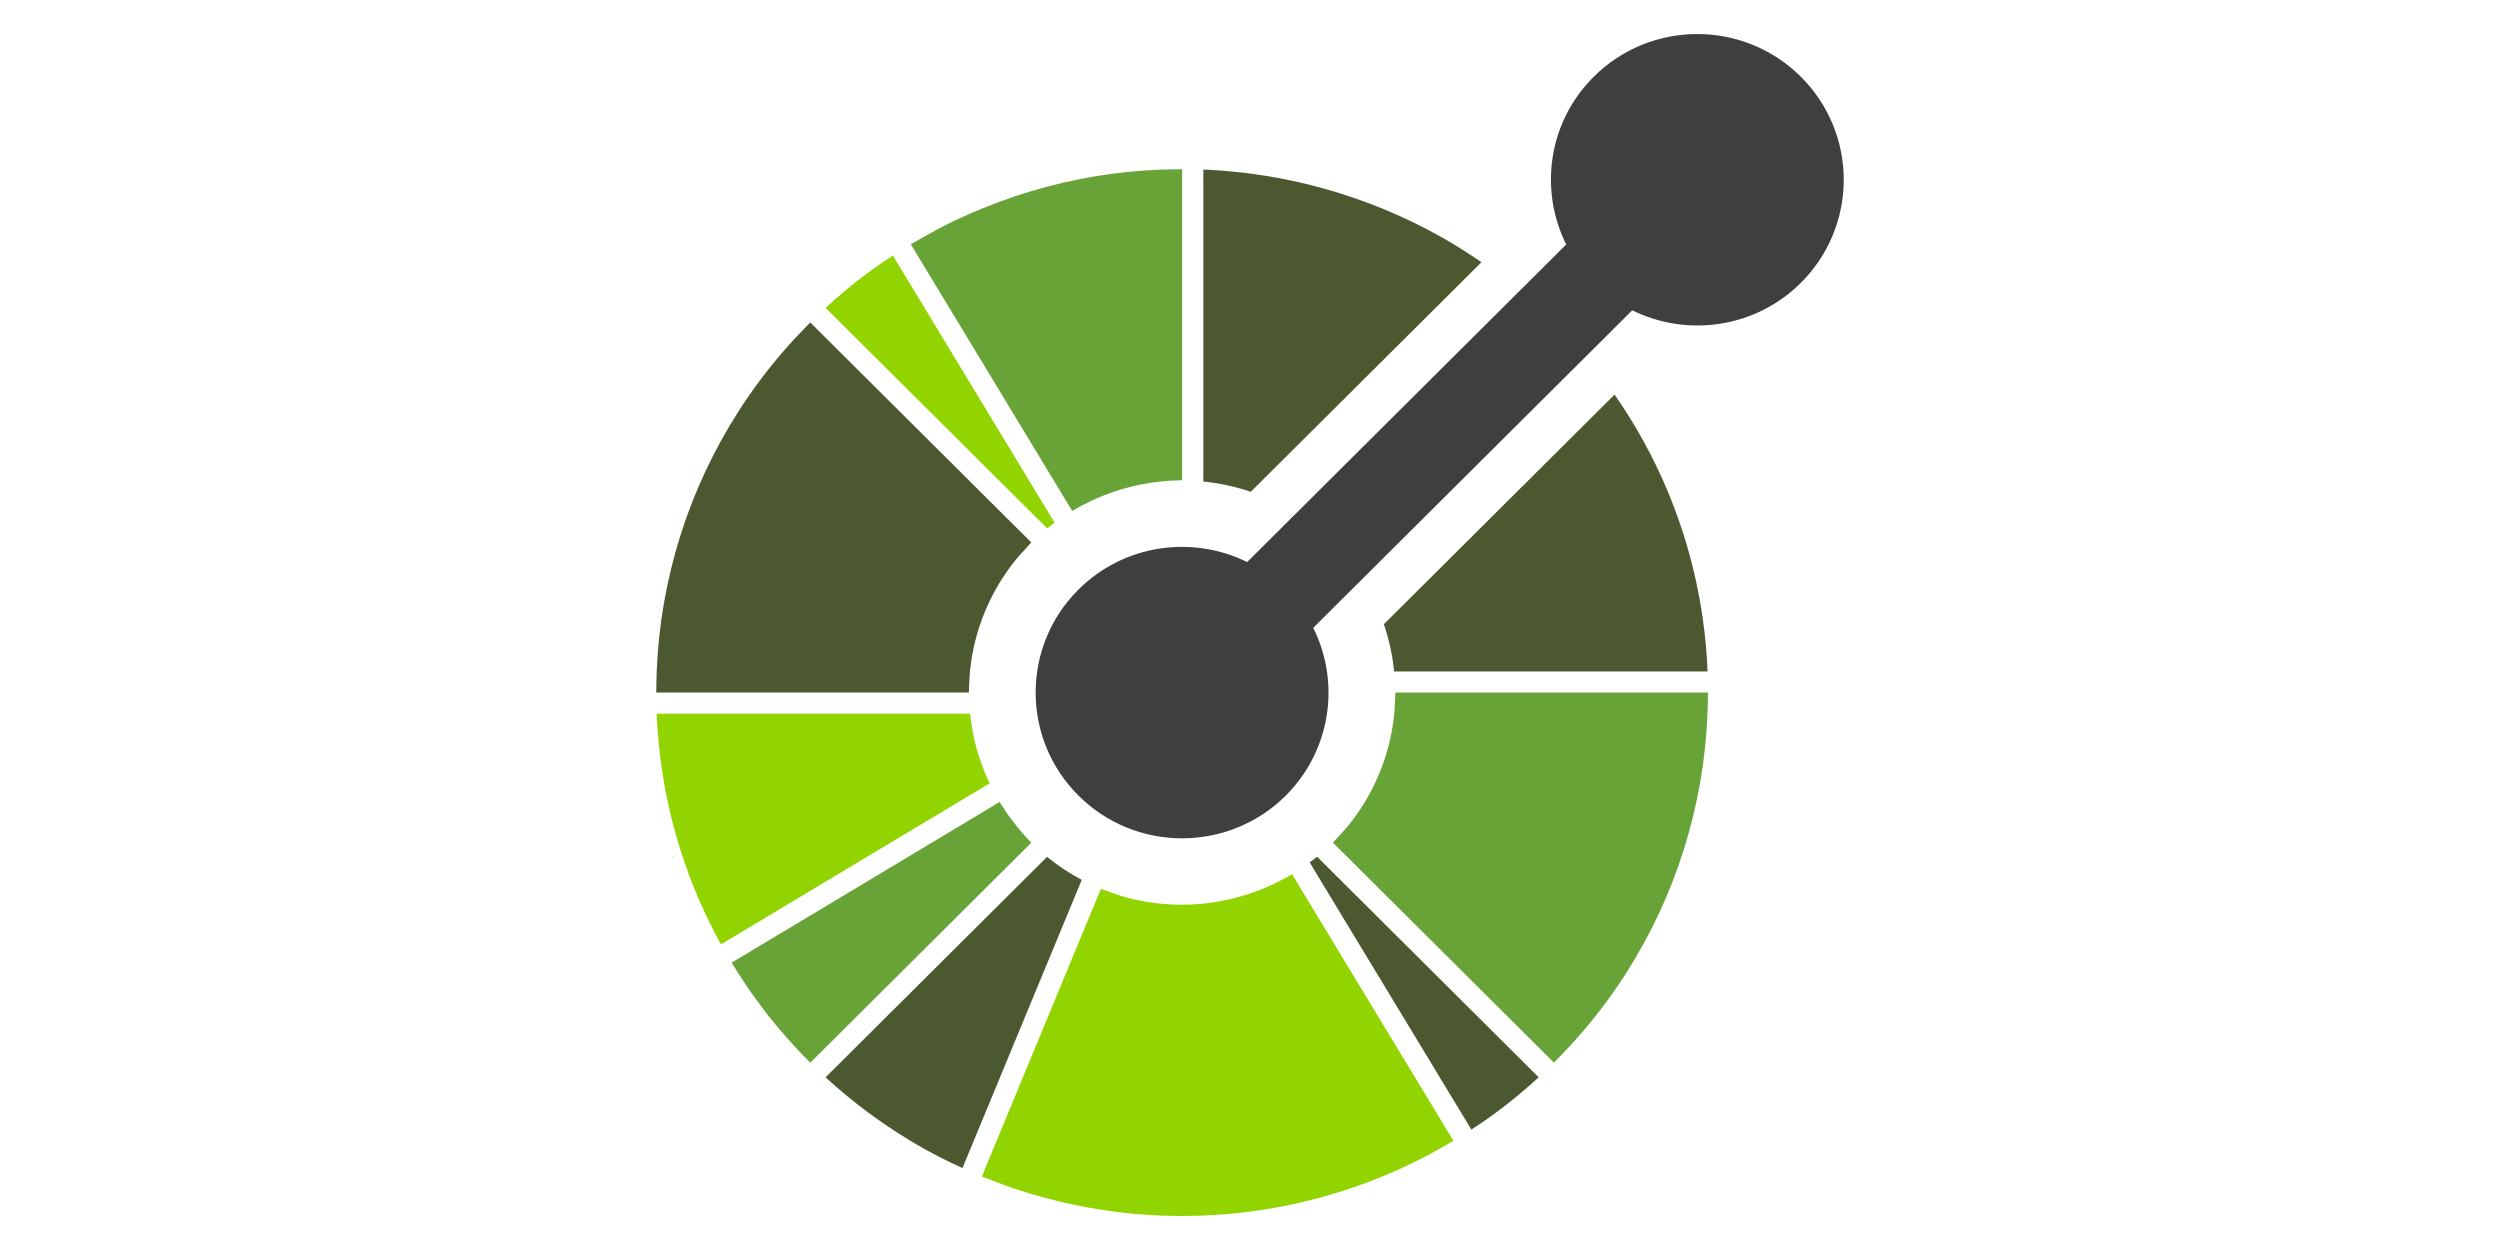 <?xml version="1.0" encoding="UTF-8"?>
<svg xmlns="http://www.w3.org/2000/svg" width="160" height="80" viewBox="0 0 160 80" fill="none">
  <g clip-path="url(#clip0_10034_31003)">
    <path d="M62.084 45.675H42.027L42.039 45.967C42.049 46.155 42.062 46.342 42.074 46.528C42.077 46.608 42.081 46.689 42.088 46.77C42.127 47.276 42.176 47.78 42.235 48.284C42.235 48.308 42.239 48.329 42.242 48.354C42.274 48.61 42.305 48.869 42.344 49.126C42.344 49.129 42.344 49.133 42.347 49.135C42.577 50.731 42.923 52.307 43.382 53.852C43.385 53.859 43.389 53.863 43.389 53.87C43.464 54.128 43.543 54.386 43.626 54.641C43.63 54.655 43.638 54.669 43.641 54.683C43.711 54.901 43.788 55.118 43.862 55.338C43.883 55.392 43.9 55.447 43.921 55.504C43.989 55.69 44.054 55.879 44.124 56.068C44.16 56.152 44.191 56.236 44.224 56.324C44.286 56.478 44.345 56.632 44.405 56.791C44.454 56.906 44.505 57.022 44.553 57.142C44.601 57.26 44.654 57.383 44.703 57.505C44.77 57.653 44.836 57.8 44.899 57.947C44.941 58.039 44.98 58.127 45.019 58.214C45.099 58.388 45.184 58.568 45.268 58.743L45.352 58.914C45.45 59.119 45.552 59.318 45.653 59.518C45.671 59.549 45.685 59.581 45.699 59.609C45.819 59.842 45.942 60.074 46.067 60.304C46.092 60.349 46.12 60.395 46.144 60.437L63.273 50.171L63.336 50.132C62.666 48.73 62.242 47.222 62.085 45.676L62.084 45.675Z" fill="#91D400"></path>
    <path d="M43.627 54.641L42.975 54.827L42.982 54.845L43.627 54.641Z" fill="#91D400"></path>
    <path d="M67.01 54.837L66.965 54.886L52.838 68.947C52.911 69.013 52.981 69.08 53.055 69.147C53.189 69.266 53.322 69.385 53.455 69.501C53.525 69.56 53.592 69.623 53.662 69.683C53.823 69.82 53.985 69.953 54.146 70.087C54.188 70.125 54.234 70.16 54.276 70.194C54.479 70.364 54.686 70.531 54.896 70.693C55.1 70.85 55.3 71.001 55.503 71.156C55.514 71.162 55.521 71.166 55.527 71.174C56.379 71.808 57.262 72.401 58.171 72.951C58.203 72.972 58.234 72.989 58.266 73.011L58.785 73.316C58.889 73.375 58.998 73.435 59.104 73.498C59.205 73.554 59.303 73.611 59.406 73.666C59.592 73.765 59.774 73.866 59.959 73.961C60.497 74.241 61.043 74.507 61.597 74.756L62.098 73.547L69.206 56.373L69.23 56.31C68.444 55.892 67.701 55.398 67.01 54.837Z" fill="#4C5930"></path>
    <path d="M65.542 53.438C65.259 53.12 64.99 52.79 64.735 52.449C64.598 52.269 64.467 52.084 64.343 51.895C64.216 51.709 64.093 51.519 63.975 51.327L46.824 61.611C47.091 62.047 47.364 62.47 47.644 62.887C47.655 62.902 47.662 62.919 47.672 62.934L47.683 62.948C47.69 62.961 47.701 62.975 47.707 62.989C47.711 62.992 47.711 62.992 47.711 62.996C47.736 63.027 47.757 63.059 47.781 63.095C47.781 63.099 47.781 63.099 47.784 63.101V63.105C48.088 63.551 48.402 63.989 48.728 64.42C48.735 64.43 48.742 64.438 48.746 64.448C48.886 64.627 49.022 64.81 49.162 64.988C49.182 65.01 49.201 65.034 49.219 65.058C49.366 65.24 49.513 65.423 49.664 65.606C49.7 65.647 49.735 65.691 49.769 65.735C49.907 65.896 50.042 66.058 50.179 66.215C50.24 66.285 50.302 66.352 50.361 66.419C50.478 66.551 50.596 66.686 50.716 66.818C50.782 66.891 50.852 66.962 50.919 67.035C50.947 67.067 50.979 67.103 51.01 67.134L51.273 67.418L51.382 67.526C51.54 67.691 51.698 67.853 51.859 68.011L66.003 53.933C65.846 53.771 65.692 53.606 65.541 53.438H65.542Z" fill="#68A338"></path>
    <path d="M84.293 54.831C84.135 54.953 83.981 55.076 83.82 55.195L83.855 55.255L94.169 72.295C94.647 71.984 95.117 71.662 95.579 71.327C96.587 70.587 97.554 69.793 98.475 68.947L84.35 54.886L84.293 54.831Z" fill="#4C5930"></path>
    <path d="M92.887 73.094C92.934 73.07 92.979 73.045 93.024 73.017L93.02 73.014C92.976 73.042 92.933 73.067 92.887 73.094ZM92.859 73.109L92.855 73.113C92.859 73.109 92.862 73.109 92.866 73.105C92.862 73.109 92.862 73.109 92.859 73.109Z" fill="#91D400"></path>
    <path d="M92.887 73.094C92.932 73.068 92.978 73.046 93.024 73.017C92.978 73.046 92.932 73.07 92.887 73.094ZM92.671 72.435L92.319 71.856L82.691 55.949C82.497 56.066 82.3 56.175 82.098 56.278C81.898 56.387 81.695 56.485 81.491 56.583C79.661 57.449 77.662 57.9 75.636 57.902C74.316 57.902 73.003 57.712 71.737 57.337C71.523 57.27 71.312 57.187 71.099 57.112C70.885 57.036 70.668 56.972 70.457 56.885L63.357 74.044L63.079 74.718L62.842 75.296H62.838L62.894 75.317C62.915 75.329 62.933 75.332 62.953 75.342H62.958C62.961 75.342 62.964 75.345 62.968 75.345C63.136 75.415 63.304 75.476 63.472 75.538C63.686 75.623 63.897 75.703 64.108 75.781C64.216 75.819 64.321 75.868 64.431 75.903C66.656 76.684 68.957 77.233 71.296 77.54C71.389 77.551 71.481 77.565 71.572 77.576L71.859 77.608C72.038 77.628 72.218 77.65 72.399 77.667L72.533 77.678C72.757 77.698 72.978 77.716 73.199 77.733C73.273 77.737 73.35 77.74 73.424 77.748C73.62 77.762 73.812 77.771 74.005 77.783C74.124 77.786 74.244 77.79 74.364 77.797C74.518 77.8 74.671 77.807 74.825 77.811C75.046 77.818 75.271 77.818 75.495 77.821H75.653C77.522 77.821 79.391 77.667 81.239 77.358L81.334 77.344C81.526 77.309 81.723 77.274 81.919 77.239C82.032 77.218 82.14 77.198 82.252 77.172C82.365 77.151 82.481 77.127 82.596 77.102C82.786 77.063 82.975 77.021 83.163 76.976L83.27 76.955C86.076 76.302 88.788 75.295 91.341 73.957C91.509 73.87 91.67 73.771 91.838 73.68C92.036 73.572 92.231 73.46 92.428 73.348C92.564 73.271 92.704 73.2 92.838 73.119L92.842 73.116H92.845L92.848 73.112C92.852 73.112 92.852 73.112 92.852 73.109H92.855C92.859 73.105 92.862 73.105 92.862 73.105C92.87 73.098 92.877 73.094 92.882 73.091C92.929 73.064 92.975 73.039 93.017 73.01L92.671 72.435ZM67.021 33.817C67.175 33.691 67.334 33.572 67.49 33.452L67.455 33.393L57.144 16.352C56.663 16.663 56.19 16.986 55.727 17.323C54.721 18.061 53.756 18.855 52.838 19.701L66.965 33.761L67.021 33.817Z" fill="#91D400"></path>
    <path d="M51.856 20.637C51.694 20.799 51.544 20.963 51.387 21.124C51.232 21.286 51.07 21.448 50.917 21.612C49.839 22.775 48.843 24.012 47.936 25.314C47.841 25.454 47.743 25.594 47.649 25.736C47.55 25.883 47.453 26.031 47.358 26.181C47.322 26.233 47.288 26.288 47.253 26.342C44.066 31.323 42.263 37.063 42.029 42.972C42.021 43.198 42.015 43.423 42.011 43.649C42.007 43.874 42 44.098 42 44.322H62.008C62.008 44.098 62.028 43.874 62.038 43.649C62.049 43.421 62.053 43.197 62.077 42.972C62.34 40.309 63.39 37.785 65.093 35.721C65.236 35.549 65.398 35.385 65.548 35.22C65.703 35.051 65.843 34.88 66.004 34.718L51.856 20.637ZM93.14 15.693C92.936 15.571 92.731 15.451 92.526 15.332C92.421 15.272 92.319 15.213 92.213 15.156C92.108 15.097 92.007 15.041 91.902 14.981C91.722 14.882 91.54 14.785 91.358 14.69C91.33 14.676 91.302 14.662 91.275 14.645C90.104 14.038 88.899 13.499 87.666 13.031C87.634 13.018 87.599 13.008 87.567 12.996C85.132 12.078 82.599 11.445 80.018 11.109C79.928 11.096 79.833 11.086 79.738 11.072L79.457 11.04C79.225 11.014 78.993 10.99 78.76 10.97C78.545 10.949 78.33 10.931 78.115 10.914C78.031 10.91 77.947 10.903 77.863 10.9C77.68 10.886 77.491 10.875 77.308 10.864L77.014 10.854V30.816C78.047 30.922 79.066 31.143 80.05 31.475L94.812 16.783C94.265 16.405 93.707 16.041 93.14 15.693Z" fill="#4C5930"></path>
    <path d="M74.976 10.84C74.752 10.844 74.524 10.844 74.299 10.854C72.883 10.91 71.471 11.053 70.072 11.284C70.04 11.293 70.009 11.296 69.977 11.302C69.78 11.335 69.587 11.373 69.391 11.409L69.059 11.472C68.942 11.495 68.827 11.516 68.715 11.545C68.49 11.592 68.265 11.641 68.041 11.692C65.234 12.345 62.52 13.351 59.966 14.687C59.801 14.774 59.636 14.875 59.472 14.967C59.276 15.073 59.079 15.185 58.88 15.297C58.736 15.38 58.588 15.459 58.44 15.546H58.438C58.428 15.553 58.417 15.559 58.406 15.564C58.367 15.587 58.329 15.605 58.29 15.63L58.294 15.634L58.641 16.211L68.62 32.698C68.812 32.579 69.013 32.474 69.212 32.368C70.789 31.521 72.518 30.994 74.3 30.816C74.524 30.791 74.748 30.774 74.977 30.759C75.201 30.749 75.429 30.739 75.657 30.739V10.826C75.429 10.826 75.204 10.833 74.976 10.84Z" fill="#68A338"></path>
    <path d="M109.272 42.678L109.24 42.141C109.233 42.05 109.23 41.962 109.223 41.871L109.17 41.24C109.163 41.186 109.16 41.131 109.156 41.078C109.132 40.843 109.106 40.608 109.079 40.373C109.076 40.353 109.076 40.335 109.073 40.318C109.073 40.308 109.073 40.3 109.069 40.289C109.037 40.038 109.006 39.785 108.967 39.533C108.967 39.522 108.967 39.515 108.964 39.507C108.734 37.915 108.388 36.341 107.929 34.799C107.854 34.549 107.777 34.3 107.697 34.052C107.687 34.02 107.676 33.989 107.67 33.957C107.596 33.74 107.526 33.526 107.448 33.312C107.428 33.256 107.41 33.196 107.389 33.137C107.291 32.864 107.189 32.591 107.084 32.32C107.024 32.166 106.965 32.012 106.905 31.861C106.856 31.737 106.807 31.618 106.758 31.499C106.709 31.38 106.656 31.265 106.607 31.145L106.407 30.693L106.291 30.437C106.211 30.258 106.123 30.076 106.039 29.897C106.01 29.845 105.986 29.789 105.962 29.735C105.861 29.529 105.758 29.326 105.657 29.122C105.642 29.094 105.629 29.066 105.612 29.038C105.495 28.813 105.379 28.589 105.258 28.368L105.247 28.348C104.666 27.282 104.026 26.25 103.332 25.254L88.567 39.95C88.901 40.93 89.122 41.944 89.226 42.975H109.283L109.272 42.678Z" fill="#4C5930"></path>
    <path d="M89.304 44.321C89.304 44.55 89.283 44.774 89.272 44.999C89.261 45.223 89.258 45.45 89.234 45.675C88.971 48.338 87.921 50.863 86.217 52.926C86.073 53.099 85.917 53.263 85.762 53.428C85.612 53.596 85.468 53.768 85.306 53.929L99.454 68.01C99.616 67.848 99.766 67.683 99.924 67.522C100.078 67.358 100.24 67.196 100.391 67.031C101.426 65.92 102.385 64.739 103.258 63.497C103.294 63.448 103.325 63.398 103.358 63.353C103.463 63.203 103.567 63.048 103.669 62.897C103.76 62.761 103.851 62.628 103.938 62.491C103.981 62.424 104.023 62.353 104.065 62.291C107.248 57.312 109.048 51.576 109.278 45.672C109.29 45.447 109.293 45.223 109.3 44.998C109.303 44.774 109.311 44.549 109.311 44.321H89.304Z" fill="#68A338"></path>
    <path d="M115.255 4.911C111.593 1.268 105.661 1.268 102 4.911C99.079 7.814 98.497 12.159 100.237 15.647L79.818 35.97C76.312 34.242 71.946 34.821 69.026 37.727C65.365 41.37 65.368 47.278 69.026 50.922C72.689 54.565 78.623 54.561 82.284 50.922C83.669 49.544 84.585 47.765 84.902 45.837C85.218 43.908 84.919 41.929 84.047 40.181L104.464 19.859C107.97 21.591 112.331 21.009 115.254 18.102C116.124 17.238 116.815 16.211 117.286 15.079C117.757 13.947 118 12.733 118 11.507C118 10.281 117.757 9.067 117.286 7.935C116.815 6.803 116.124 5.775 115.254 4.911L115.255 4.911Z" fill="#3F3F42"></path>
  </g>
  <defs>
    <clipPath id="clip0_10034_31003">
      <rect width="76" height="76" fill="white" transform="translate(42 2)"></rect>
    </clipPath>
  </defs>
</svg>
